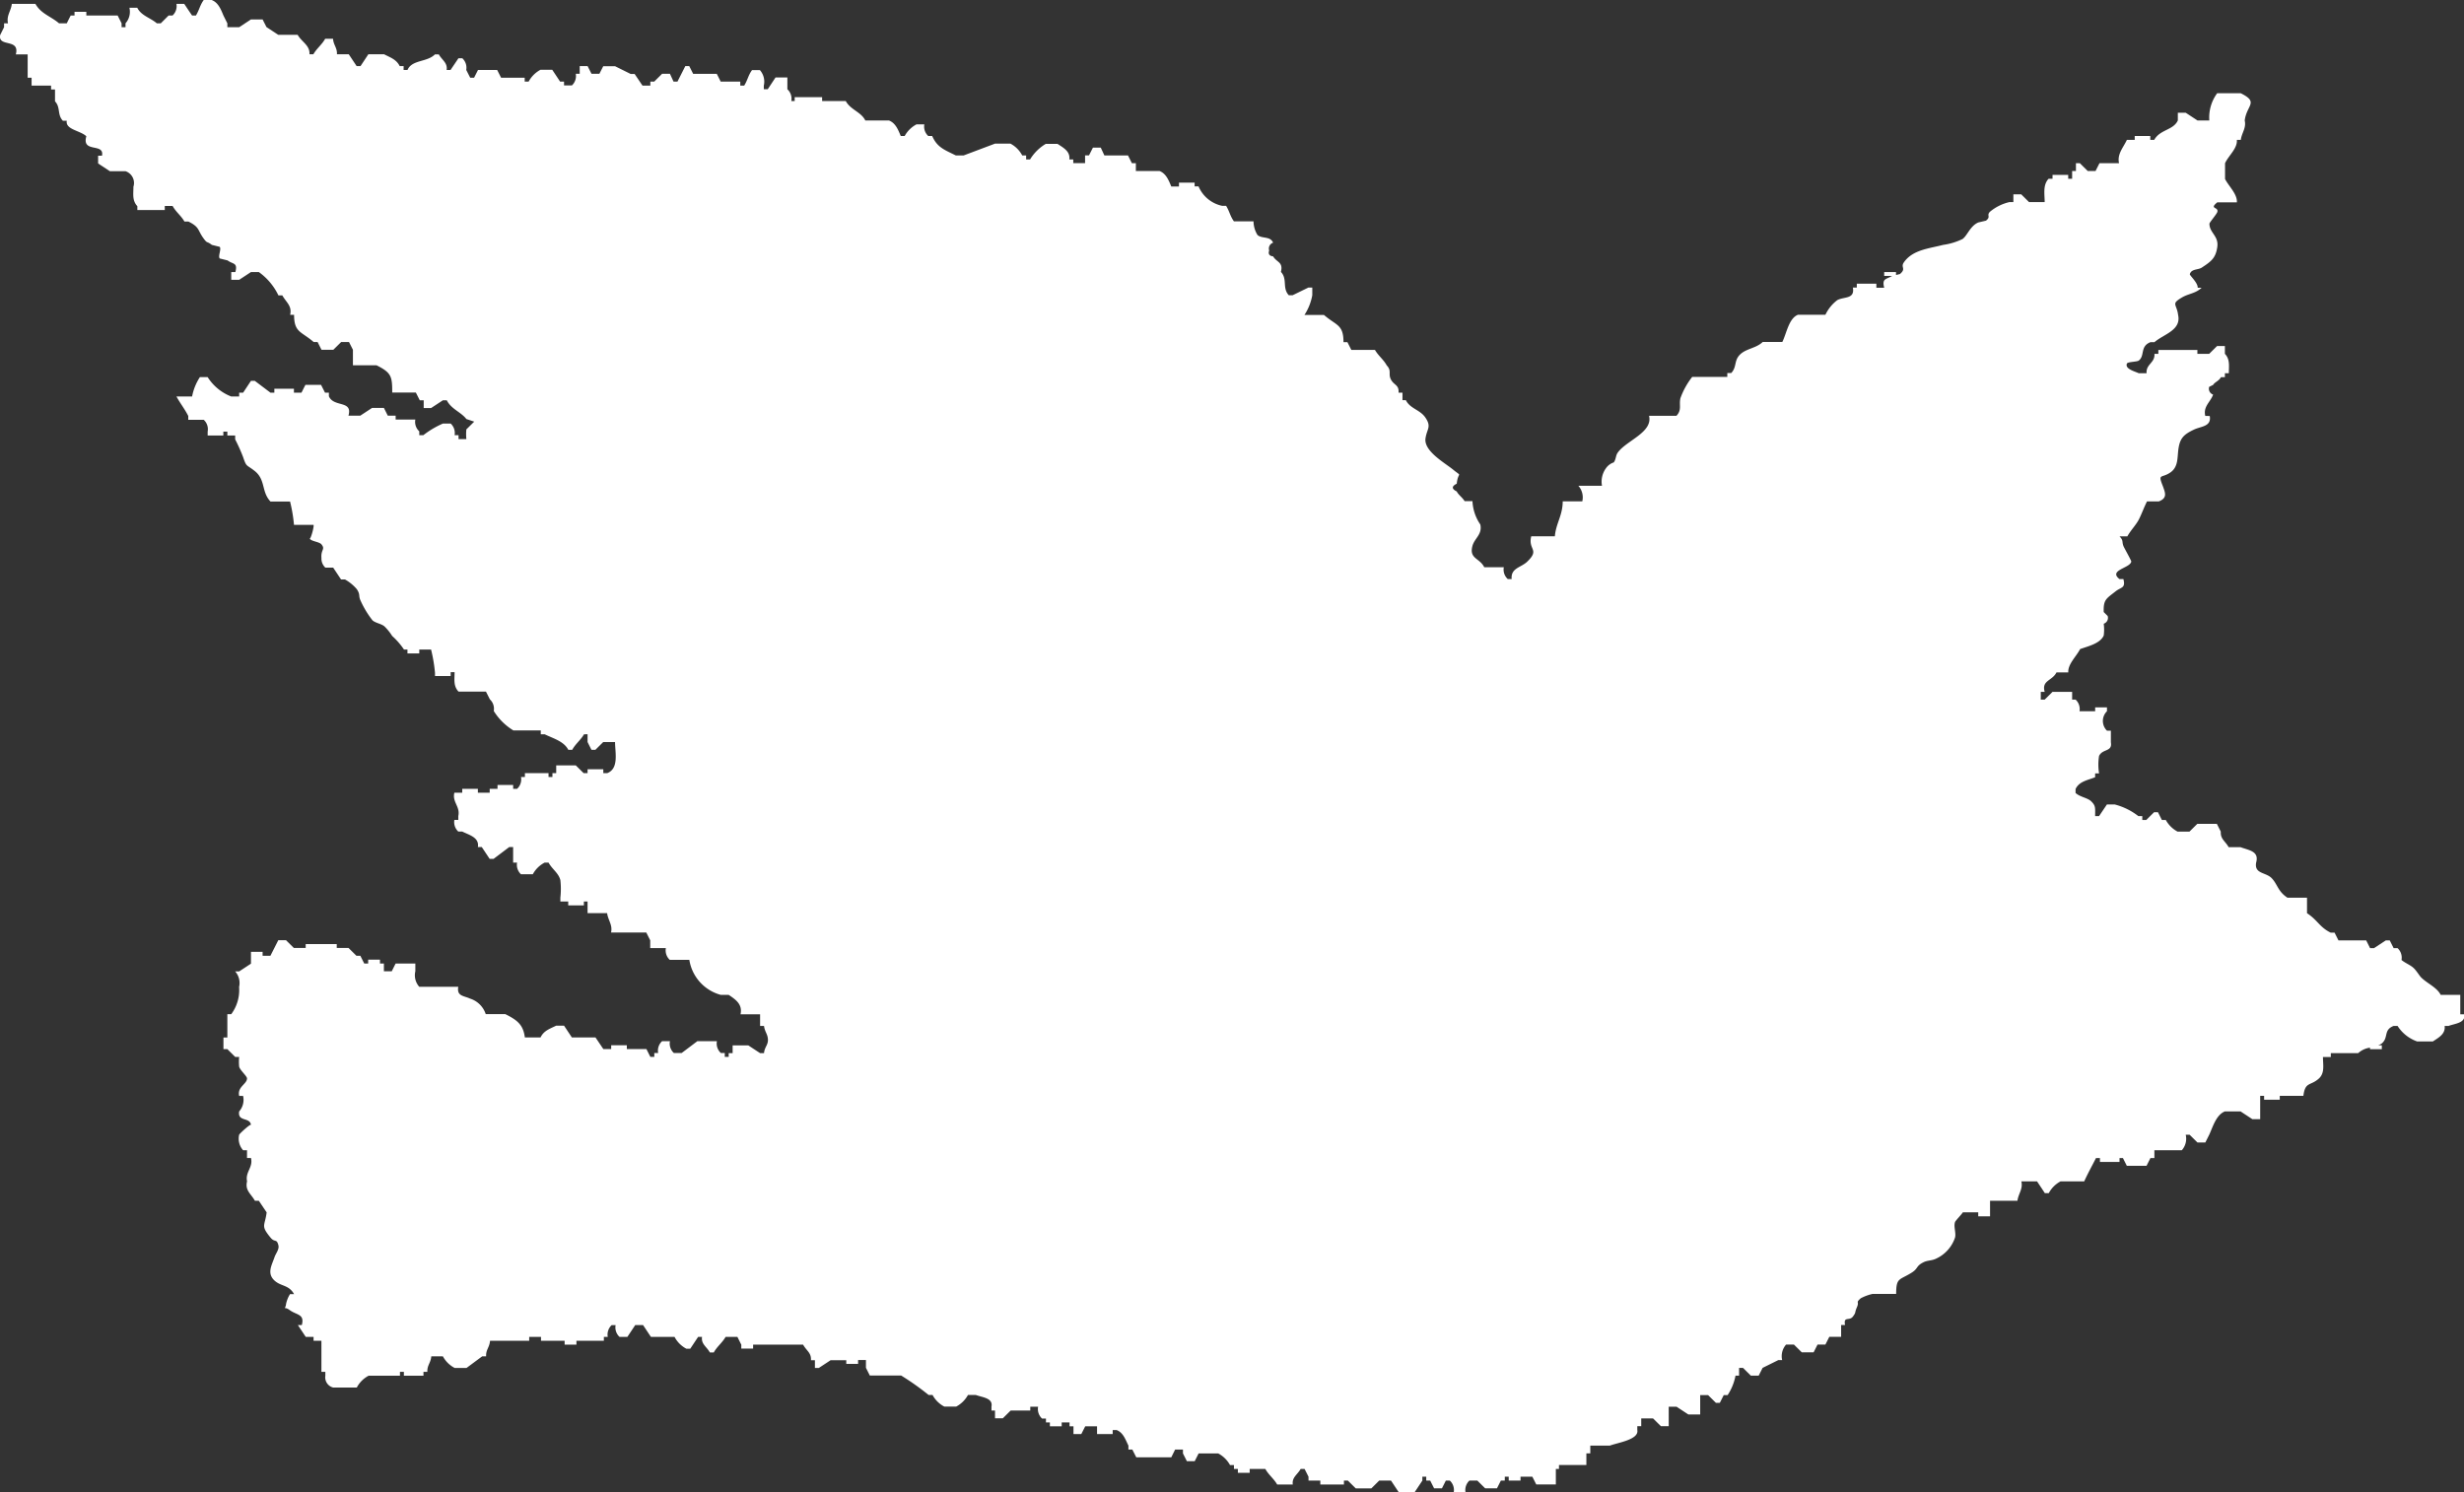 <svg xmlns="http://www.w3.org/2000/svg" xmlns:xlink="http://www.w3.org/1999/xlink" width="83.452" height="50.546" viewBox="0 0 83.452 50.546">
  <rect x="0" y="0" width="83.452" height="50.546" fill="#333333" stroke="none"/>
  <defs>
    <clipPath id="clip-path">
      <rect id="長方形_3448" data-name="長方形 3448" width="83.452" height="50.546" fill="none"/>
    </clipPath>
  </defs>
  <g id="鳥" transform="translate(0 0)">
    <g id="グループ_10509" data-name="グループ 10509" transform="translate(0 0)" clip-path="url(#clip-path)">
      <path id="パス_232331" data-name="パス 232331" d="M.537,1.843h.4v.79h.133V2.9H1.73v.132h.133v.4c.195.209.069.449.266.658h.133c-.056.3.46.331.662.526-.165.581.621.211.53.658H3.323v.263l.4.263h.53a.421.421,0,0,1,.266.526c0,.243-.047.466.133.658v.131h.929V6.977h.265c.109.2.288.329.4.526h.133c.4.2.3.287.53.592.12.161.083.061.266.2l.266.066c.064.082-.064.312,0,.394l.266.066c.184.137.35.066.265.394H7.832v.263H8.1l.4-.263h.266a2.061,2.061,0,0,1,.663.79h.132c.134.24.335.354.266.658h.133c0,.605.242.557.663.922h.133l.133.263h.4l.266-.263h.265l.133.263v.526h.8c.508.252.531.383.531.922h.8l.133.263h.133v.263H14.6l.4-.263h.132c.15.3.486.4.663.635l.266.088-.266.263a1.687,1.687,0,0,0,0,.329h-.265v-.132h-.133a.433.433,0,0,0-.133-.394H15a3,3,0,0,0-.663.394H14.2v-.131a.431.431,0,0,1-.133-.4H13.4v-.131h-.266c-.044-.088-.088-.176-.132-.263h-.4l-.4.263h-.4c.152-.533-.5-.271-.663-.658V13.3h-.132l-.133-.263h-.53c-.045.087-.089.175-.133.263H9.955v-.132H9.292V13.3H9.159l-.53-.4H8.5l-.265.4H8.1v.131H7.832a1.657,1.657,0,0,1-.8-.658H6.771a1.816,1.816,0,0,0-.265.658h-.53c.136.245.274.413.4.658v.131H6.9a.431.431,0,0,1,.133.4v.131h.531v-.131H7.7v.131h.265v.132a5.976,5.976,0,0,1,.266.592c.121.36.107.25.4.482.371.3.217.7.53,1.031h.663a5.222,5.222,0,0,1,.133.79h.663c.021.085-.107.516-.133.461.046.1.328.11.4.2.14.173-.024.169,0,.46a.417.417,0,0,0,.133.329h.265l.266.4h.133a1.473,1.473,0,0,1,.4.328c.129.192.046.219.133.4a3.192,3.192,0,0,0,.4.658c.109.093.285.109.4.2a1.73,1.73,0,0,1,.266.329,2.409,2.409,0,0,1,.4.46H13.8v.131h.4v-.131h.4a5.223,5.223,0,0,1,.133.79V22.9h.53v-.132h.133c0,.243-.047.466.133.658h.929l.133.263a.432.432,0,0,1,.132.394,2.011,2.011,0,0,0,.663.658h.929v.131h.132c.278.138.652.235.8.526h.133c.109-.2.287-.33.4-.526H19.9v.263c.044.088.087.176.132.263h.133l.266-.263h.4c0,.353.139.9-.266,1.054h-.132v-.132H19.9v.132h-.133l-.266-.263h-.663v.263H18.71v.131h-.132v-.131h-.8v.131h-.132a.435.435,0,0,1-.133.4h-.133v-.132h-.53v.132h-.265v.131h-.4v-.131h-.53v.131h-.266c-.079.319.205.471.133.79v.132h-.133a.433.433,0,0,0,.133.394h.133c.239.119.584.2.53.526h.133l.266.4h.132l.53-.4h.133v.527h.133a.434.434,0,0,0,.133.394h.4a.955.955,0,0,1,.4-.394h.134c.129.232.336.348.4.592a2.683,2.683,0,0,1,0,.592v.132h.266v.131h.53v-.131H19.9v.394h.662c.03.239.193.4.133.658h1.194l.133.263v.263h.53a.435.435,0,0,0,.133.4h.662A1.463,1.463,0,0,0,24.414,33.7h.266c.255.168.472.329.4.658h.663v.394h.133c.025.2.126.275.133.461s-.117.258-.133.46h-.133l-.4-.263h-.53v.263H24.68V35.8h-.133v-.132h-.133a.432.432,0,0,1-.133-.4h-.663l-.53.4h-.266a.432.432,0,0,1-.132-.4h-.266a.432.432,0,0,0-.133.4H22.16V35.8h-.133c-.045-.088-.089-.176-.133-.264H21.23v-.131H20.7v.131h-.265l-.266-.394h-.8l-.266-.4h-.266c-.217.108-.418.167-.53.4h-.531c-.054-.435-.262-.591-.662-.79h-.663a.813.813,0,0,0-.53-.526c-.211-.1-.456-.076-.4-.4H14.2a.588.588,0,0,1-.133-.526v-.263H13.4c-.045.087-.088.176-.132.263h-.266v-.263h-.133v-.131h-.4v.131h-.133l-.132-.263h-.133l-.266-.263h-.4v-.132H10.353v.132h-.4l-.266-.263H9.425l-.133.263-.133.263H8.894v-.132H8.5v.4l-.4.263H7.965a.59.59,0,0,1,.133.526,1.372,1.372,0,0,1-.266.922H7.7v.79H7.568v.394H7.7l.265.264H8.1a1.679,1.679,0,0,0,0,.328c.026.12.266.322.266.4,0,.195-.336.283-.266.592h.133a.592.592,0,0,1-.133.526c-.06.362.369.184.4.46-.006-.056-.373.279-.4.329a.587.587,0,0,0,.133.526h.133v.263H8.5c.08.319-.2.471-.132.79-.077.307.132.421.265.658h.133l.265.394c-.058.47-.214.435.133.856.145.176.208.021.266.263.032.136-.092.274-.133.4-.087.26-.268.542,0,.79.223.205.483.138.663.46H9.822a1.046,1.046,0,0,0-.133.329.336.336,0,0,1-.044.143c.024,0,.075,0,.177.076.235.166.5.126.4.5h-.133l.266.4h.265v.131h.266v1.054h.133V46.6a.356.356,0,0,0,.265.4h.8a.953.953,0,0,1,.4-.4h1.062v-.131h.133V46.6h.663v-.131h.132c-.011-.225.115-.3.133-.526H15a.951.951,0,0,0,.4.394h.4l.531-.394h.133c-.012-.225.115-.3.133-.527h1.326v-.131h.4v.131h.8v.132h.4v-.132h.929v-.131h.132a.437.437,0,0,1,.133-.4h.133a.434.434,0,0,0,.133.4h.265l.266-.4h.266l.266.4h.8a.95.95,0,0,0,.4.4h.132l.266-.4h.133c-.036.242.157.332.265.526h.133c.11-.2.289-.33.4-.526h.4c.044.088.087.176.132.263v.132h.4v-.132H27.2c.117.21.282.275.266.526H27.6v.263h.132l.4-.263h.53V46.2h.4v-.132h.266v.263l.132.263h1.062a8.946,8.946,0,0,1,.929.658h.133a.946.946,0,0,0,.4.394h.4a.981.981,0,0,0,.4-.394h.266c.224.084.586.1.53.394v.132H33.7v.263h.265l.266-.263h.663V47.65h.265a.435.435,0,0,0,.133.4h.133v.131h.133v.132h.4v-.132h.266v.132h.133v.263h.265l.133-.263h.4v.263h.53V48.44h.133c.227.088.3.327.4.527V49.1h.132l.134.263H39.67L39.8,49.1h.265v.132l.133.263h.265l.133-.263h.663a.981.981,0,0,1,.4.394h.133v.132h.133v.131h.4v-.131h.53c.11.2.289.33.4.526h.53c-.035-.242.157-.332.266-.526h.133c.045.087.089.175.133.263v.131h.4v.132h.8v-.132h.133l.266.263h.53l.265-.263h.4l.266.4h.53l.266-.4V50.02h.132v.131h.133l.133.263h.265c.045-.087.089-.175.133-.263h.133a.432.432,0,0,1,.133.4h.4a.437.437,0,0,1,.133-.4h.266l.266.263h.4l.133-.263h.132V50.02h.133v.131h.4V50.02h.4l.133.263h.663v-.526H52.8v-.132h.928V49.23h.133v-.263h.663c.262-.1.992-.2.929-.527v-.131h.133v-.263h.4l.266.263h.265V47.65h.266l.4.263h.4v-.658h.266l.266.263h.133l.133-.263h.132a1.8,1.8,0,0,0,.266-.658H58.9v-.263h.133l.265.263h.266l.133-.263.53-.263h.132a.592.592,0,0,1,.133-.526h.266l.266.263h.4l.133-.263h.266l.133-.263h.4v-.4h.133c-.058-.309.145-.125.265-.285s.048-.108.133-.307c.1-.226-.058-.142.133-.313a1.572,1.572,0,0,1,.4-.148h.8c0-.565.111-.457.531-.724.223-.142.134-.22.4-.351.124-.062.274-.052.4-.11a1.207,1.207,0,0,0,.663-.724c.041-.161-.054-.369,0-.526.017-.049.23-.265.265-.329H67V41.2h.4v-.526h.928c.029-.239.192-.394.133-.658h.53c.088.132.177.263.265.4h.133a.959.959,0,0,1,.4-.4h.8c.132-.287.255-.507.4-.79h.133v.132h.663v-.132H71.9c.044.088.088.176.132.263H72.7l.133-.263h.133v-.263h.928a.588.588,0,0,0,.133-.526h.132l.266.263h.266l.132-.263c.121-.262.235-.675.531-.79h.53l.4.263h.265v-.79h.133v.131h.53V37.12h.8c.062-.495.239-.324.53-.592.2-.187.133-.462.133-.724h.266v-.132h.928a.74.74,0,0,1,.4-.184v.052h.4v-.131h-.126a.457.457,0,0,0,.126-.066c.235-.2.047-.456.4-.592h.133a1.29,1.29,0,0,0,.664.526h.53c.206-.135.433-.256.4-.526h.133c.224-.083.587-.1.53-.394h-.133V33.7h-.663c-.128-.256-.457-.386-.663-.592-.064-.064-.157-.231-.265-.328s-.281-.162-.4-.263a.435.435,0,0,0-.133-.4h-.133c-.044-.088-.088-.176-.132-.263h-.133l-.4.263h-.133c-.044-.088-.087-.176-.132-.263H79.2l-.132-.263h-.133c-.379-.188-.441-.425-.8-.658v-.526h-.664c-.324-.213-.331-.449-.53-.658s-.593-.14-.53-.526c.112-.394-.238-.418-.53-.527h-.4c-.117-.209-.282-.275-.266-.526l-.133-.263h-.663l-.266.263h-.4a.979.979,0,0,1-.4-.394h-.133l-.133-.263h-.132l-.266.263h-.133v-.132h-.133a2.2,2.2,0,0,0-.8-.394h-.265l-.266.394h-.133c0-.27.026-.347-.133-.5-.12-.121-.385-.146-.53-.285v-.131c.122-.262.411-.3.663-.4v-.131h.133a1.873,1.873,0,0,1,0-.592c.123-.252.456-.13.4-.461v-.394h-.132a.459.459,0,0,1,0-.658v-.131h-.4v.131h-.53a.433.433,0,0,0-.133-.394H70.18v-.263h-.664l-.266.263h-.132v-.263h.132c-.111-.394.254-.367.4-.658h.4c-.021-.277.27-.538.4-.79.254-.095.676-.181.8-.46a1.528,1.528,0,0,0,0-.4.208.208,0,0,0,.133-.263l-.133-.132c-.017-.424.091-.455.4-.7.183-.148.349-.1.266-.417h-.133c-.385-.307.36-.367.4-.592.006-.032-.242-.466-.265-.526-.061-.16.01-.178-.133-.329h.265c.124-.223.3-.388.4-.592s.16-.382.266-.592h.4c.3-.117.217-.292.133-.526-.173-.436-.038-.245.266-.46.266-.19.223-.5.265-.79.052-.364.177-.491.53-.658.24-.113.595-.1.53-.46H74.69c-.08-.319.177-.473.265-.724a.209.209,0,0,1-.133-.263l.133-.065c.052-.094.2-.134.266-.263h.133v-.132h.133c0-.243.047-.466-.133-.658v-.263h-.266l-.266.263h-.4v-.131H73.1v.131h-.132c.023.311-.294.348-.266.658h-.266c-.119-.06-.48-.144-.4-.329.028-.061.341-.055.4-.1.217-.165.033-.484.4-.625h.133c.314-.272.914-.4.8-.922-.047-.376-.251-.367.133-.592.227-.134.457-.131.663-.328h-.133c.013-.167-.278-.42-.266-.461.053-.183.278-.141.4-.219.324-.212.476-.323.53-.7s-.266-.479-.266-.79c0-.04.239-.315.266-.394.06-.185-.293-.091,0-.329h.663c.021-.277-.27-.538-.4-.79V5.529c.119-.261.424-.5.4-.79h.133c.03-.239.192-.4.133-.658.066-.527.491-.612-.133-.922h-.8a1.387,1.387,0,0,0-.266.922h-.4l-.4-.263h-.266V4.08c-.153.336-.6.3-.8.658h-.133V4.607H72.3v.132h-.266c-.119.259-.336.478-.265.79h-.663l-.133.263h-.265l-.266-.263h-.133v.263H70.18v.263h-.133V5.923h-.531v.132h-.133c-.2.213-.133.519-.133.79h-.53l-.265-.263H68.19v.263h-.132a1.589,1.589,0,0,0-.663.329c-.123.13.045.161-.133.3L67,7.536c-.276.122-.367.441-.531.56a2.2,2.2,0,0,1-.662.2c-.465.122-1.029.162-1.326.592-.121.174.092.205-.133.394l-.133.033v-.1h-.4v.132h.266c-.2.122-.348.079-.266.4h-.265V9.609h-.663v.132h-.133c.072.4-.3.3-.53.427a1.348,1.348,0,0,0-.4.494h-.93c-.312.121-.387.639-.53.922H59.7c-.236.227-.593.219-.8.46-.169.2-.08.394-.266.592h-.133v.132H57.312a2.561,2.561,0,0,0-.4.724c-.05.238.056.39-.133.592h-.929c.14.564-.781.844-1.061,1.25-.071.1-.053.218-.133.329a.522.522,0,0,0-.266.2.772.772,0,0,0-.133.592h-.8a.59.59,0,0,1,.133.526h-.663c0,.475-.232.755-.266,1.185h-.8c-.116.466.3.437-.133.856-.212.207-.565.215-.53.592h-.133a.433.433,0,0,1-.133-.4h-.662c-.16-.32-.52-.282-.4-.724.071-.26.341-.389.266-.724a1.523,1.523,0,0,1-.266-.79h-.266c-.063-.113-.219-.223-.266-.329q-.265-.131,0-.263c.044-.441.213-.2-.132-.483-.282-.227-.966-.612-.929-1.031.044-.348.218-.4,0-.724-.18-.27-.52-.3-.663-.592H47.5V13.3h-.133c.02-.278-.165-.245-.266-.461-.086-.184.037-.28-.133-.46-.109-.2-.288-.33-.4-.526h-.8l-.133-.263h-.133c0-.605-.241-.557-.662-.922H44.18A1.809,1.809,0,0,0,44.445,10V9.741h-.133L43.781,10h-.132c-.229-.246-.036-.546-.266-.79.084-.339-.142-.317-.265-.526-.128-.014-.173-.08-.133-.2a.208.208,0,0,1,.133-.263c-.095-.232-.385-.127-.53-.263a.9.9,0,0,1-.133-.46h-.663c-.13-.177-.15-.341-.266-.526h-.133a1.117,1.117,0,0,1-.8-.658h-.133V6.186h-.53v.132H39.67c-.084-.2-.173-.44-.4-.526h-.8V5.529h-.134c-.044-.088-.088-.176-.132-.263h-.8L37.281,5h-.265l-.133.263h-.133v.263h-.4V5.4h-.133c.033-.27-.192-.39-.4-.526h-.4a1.556,1.556,0,0,0-.53.526h-.133V5.265h-.133a.953.953,0,0,0-.4-.4H33.7l-1.062.4h-.266c-.389-.193-.63-.271-.8-.658h-.133a.43.43,0,0,1-.133-.394h-.266a.979.979,0,0,0-.4.394h-.133c-.083-.2-.173-.44-.4-.526h-.8c-.146-.294-.494-.355-.663-.658h-.8V3.291h-.929v.132H26.8a.432.432,0,0,0-.133-.4v-.4h-.4l-.265.4h-.133V2.9a.59.59,0,0,0-.133-.526h-.265c-.13.176-.15.341-.266.526h-.133V2.764h-.663c-.044-.088-.088-.176-.133-.263h-.8c-.044-.088-.088-.176-.133-.263h-.132l-.133.263-.133.263h-.133L22.69,2.5h-.266c-.088.087-.177.175-.265.263h-.133V2.9h-.266c-.088-.131-.177-.263-.266-.394h-.133l-.53-.263h-.4L20.3,2.5h-.266L19.9,2.238h-.266V2.5h-.133a.435.435,0,0,1-.132.394h-.266V2.764h-.133l-.266-.4h-.4a.988.988,0,0,0-.4.4h-.133V2.632h-.8l-.133-.263H16.19l-.133.263h-.132l-.134-.263a.433.433,0,0,0-.132-.394h-.133c-.088.131-.177.263-.266.394h-.133c.036-.242-.156-.332-.265-.526H14.73c-.268.27-.777.174-.928.526H13.67V2.238h-.133c-.114-.227-.314-.288-.53-.4h-.531l-.265.4h-.133l-.266-.4h-.4c.011-.224-.115-.3-.133-.526h-.265c-.11.2-.289.33-.4.526h-.133c.022-.3-.26-.413-.4-.658H9.425l-.4-.263C8.982.833,8.938.746,8.894.658H8.5L8.1.922H7.7V.79L7.568.526c-.084-.2-.173-.44-.4-.526H6.9c-.129.176-.15.34-.265.526H6.506C6.418.4,6.329.263,6.24.132H5.976a.434.434,0,0,1-.133.394H5.71L5.445.79H5.312C5.091.6,4.783.533,4.649.263H4.383A.587.587,0,0,1,4.251.79V.922H4.118V.79L3.985.526H2.924V.4h-.4V.526H2.394C2.349.614,2.305.7,2.262.79H2C1.718.549,1.388.468,1.2.132H.4C.375.371.212.526.271.79H.138V.922C.094,1.009.05,1.1.006,1.185c-.084.43.676.1.53.658" transform="translate(0 0)" fill="#fff"/>
    </g>
  </g>
</svg>
